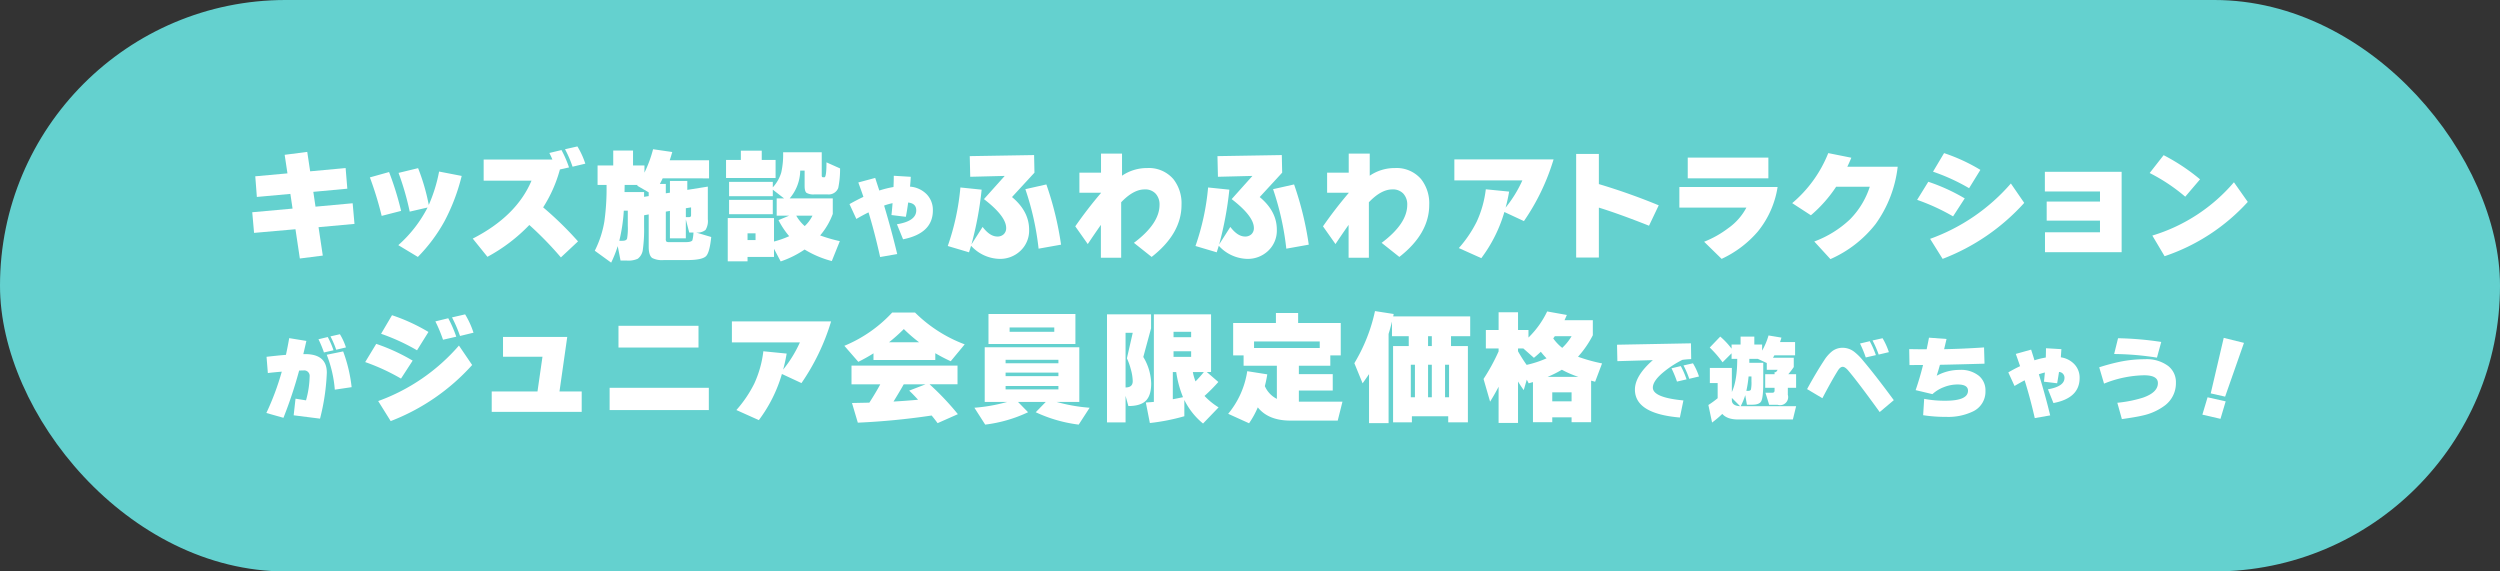 <svg xmlns="http://www.w3.org/2000/svg" width="700" height="160" viewBox="0 0 700 160">
  <rect x="0" y="0" width="700" height="160" fill="#333333" stroke="none"/>
  <g id="modal_stitle05_pc" transform="translate(-402.315 -5201)">
    <rect id="長方形_2808" data-name="長方形 2808" width="700" height="160" rx="80" transform="translate(402.315 5201)" fill="#64d1cf"/>
    <g id="グループ_6639" data-name="グループ 6639" transform="translate(-0.029 0.167)">
      <path id="パス_17148" data-name="パス 17148" d="M501.6,5263.525l-10.064.918,1.19,7.956-6.426.815-1.224-8.193-11.594,1.02-.51-5.781,11.288-1.019-.612-4.115-9.384.851-.442-5.78,9.01-.817-.782-5.2,6.324-.815.816,5.439,9.928-.918.476,5.781-9.52.883.612,4.149,10.4-.952Z" fill="#fff"/>
      <path id="パス_17149" data-name="パス 17149" d="M514.652,5259.886l-5.44,1.395a95.453,95.453,0,0,0-3.3-10.779l5.372-1.5A84.663,84.663,0,0,1,514.652,5259.886Zm16.966-9.792a55.029,55.029,0,0,1-4.76,12.58,45.146,45.146,0,0,1-7.514,10.1l-5.474-3.3a36,36,0,0,0,8.194-10.54l-5,1.155a77.078,77.078,0,0,0-3.128-10.845l5.474-1.327a57.305,57.305,0,0,1,2.992,10.3,43.022,43.022,0,0,0,2.89-9.349Z" fill="#fff"/>
      <path id="パス_17150" data-name="パス 17150" d="M564.19,5268.42l-4.794,4.489a95.533,95.533,0,0,0-8.84-9.078,47.444,47.444,0,0,1-11.73,8.908l-4.114-5.1q12.24-6.257,16.456-16.219h-13.4V5245.5h19.244q-.373-.916-.85-1.836l3.4-.815a31.077,31.077,0,0,1,2.108,4.861l-2.55.578a38.311,38.311,0,0,1-4.692,10.609A95.5,95.5,0,0,1,564.19,5268.42Zm2.04-21.759-3.57.849a32.552,32.552,0,0,0-2.108-4.895l3.468-.782A22.661,22.661,0,0,1,566.23,5246.661Z" fill="#fff"/>
      <path id="パス_17151" data-name="パス 17151" d="M575.308,5269.747a32.957,32.957,0,0,1-1.836,4.624l-4.59-3.332a28.491,28.491,0,0,0,2.685-8.195,67.353,67.353,0,0,0,.613-10.233h-2.516v-5.441h4.386v-4.181h5.542v4.181h3.2v2.006a35.006,35.006,0,0,0,2.414-6.561l5.371.782q-.406,1.428-.714,2.311h11.017v5.067H587.888q-.137.339-.783,1.563h1.666v2.619l1.157-.17v-3.3h4.862V5254l5.746-.918v9.147a4.76,4.76,0,0,1-.646,2.992,3.607,3.607,0,0,1-2.653.714l4.25,1.258q-.442,4.352-1.462,5.372-1.122,1.086-5.3,1.088h-6.529a6.029,6.029,0,0,1-3.229-.578q-.987-.714-.986-3.162v-9.044l-1.292.238v3.2a39.951,39.951,0,0,1-.34,6.323,3.741,3.741,0,0,1-1.428,2.653,6.357,6.357,0,0,1-3.026.509h-1.8Zm1.7-9.928a47.63,47.63,0,0,1-1.258,8.431h.884c.724,0,1.156-.2,1.292-.611a16.989,16.989,0,0,0,.2-3.57v-4.25Zm.238-7.208q0,.07-.034,2.006h5.474v1.326l1.292-.2v-1.054l-3.23-1.87.136-.2Zm11.525,7.479v7.582a1.278,1.278,0,0,0,.154.8,1.36,1.36,0,0,0,.833.154h4.658q1.461,0,1.8-.51a10.9,10.9,0,0,0,.3-2.176h-1.189l-.952-3.672v5.3h-4.454v-7.685Zm5.611,1.531h.952q.51,0,.51-.579V5258.9l-1.462.238Z" fill="#fff"/>
      <path id="パス_17152" data-name="パス 17152" d="M619.508,5250.672H605.636v-5.065h4.148v-2.584h5.848v2.584h3.876Zm-.443,22.1h-7.411V5274h-5.542v-12.1h12.953v6.562a26.727,26.727,0,0,0,4.25-1.5,23.4,23.4,0,0,1-2.991-4.488l2.991-1.258h-3.5v-4.828h2.075l-3.162-2.447v1.836h-12.24v-4.013h12.24v1.531a10.458,10.458,0,0,0,2.379-4.216,22.853,22.853,0,0,0,.511-5.611h10.812v6.529c0,.317.135.475.408.475h.34q.579,0,.578-4.181l3.808,1.7a26.3,26.3,0,0,1-.51,5.473,2.871,2.871,0,0,1-3.026,1.8h-3.638a3.886,3.886,0,0,1-2.21-.425q-.544-.424-.544-1.955V5248.6H626.41a12.3,12.3,0,0,1-2.958,7.785h12.069v4.353a19.913,19.913,0,0,1-3.535,6.017,42.586,42.586,0,0,0,5.508,1.6l-2.244,5.575a28.239,28.239,0,0,1-7.616-3.229,27.648,27.648,0,0,1-6.7,3.332l-1.871-3.536Zm-.339-11.969h-12.24v-4.012h12.24Zm-4.829,7.242v-1.87h-2.243v1.87Zm13.771-3.91a10.471,10.471,0,0,0,2.176-2.924h-4.556A11.372,11.372,0,0,0,627.668,5264.136Z" fill="#fff"/>
      <path id="パス_17153" data-name="パス 17153" d="M663.548,5259.75q0,6.423-8.346,8.086l-1.716-4.211q5.407-.883,5.408-3.875,0-1.974-2.262-2.209-.287,2.184-.651,4l-4.029-.494q.129-1.012.312-3.327a16.187,16.187,0,0,0-2.367.676q2.108,7.046,3.666,13.571l-4.783.832q-1.56-7.018-3.25-12.506-1.872.936-3.406,1.847l-1.924-4.16q1.976-1.118,3.9-2.028-.442-1.326-1.43-4.031l4.732-1.273q.365,1.145,1.144,3.536a28.243,28.243,0,0,1,3.977-.988c.053-1.2.079-2.244.079-3.147l4.758.286q-.052,1.172-.208,2.756a7.309,7.309,0,0,1,4.758,2.237A6.311,6.311,0,0,1,663.548,5259.75Z" fill="#fff"/>
      <path id="パス_17154" data-name="パス 17154" d="M691.994,5249.176l-6.29,6.834q4.793,3.98,4.794,9.147a7.754,7.754,0,0,1-2.517,5.984,8.227,8.227,0,0,1-5.813,2.176,11.08,11.08,0,0,1-7.922-3.672q-.205.647-.578,1.836l-5.95-1.769a67.745,67.745,0,0,0,3.536-16.387l5.95.612a95.138,95.138,0,0,1-2.856,15.334l3.128-4.9q2.04,2.687,4.114,2.686a2.463,2.463,0,0,0,1.819-.663,2.323,2.323,0,0,0,.662-1.717q0-3.3-6.221-8.093l5.814-6.494-9.656.239-.136-5.781,18.02-.3Zm7.445,20.162-6.29,1.122a77.794,77.794,0,0,0-3.706-16.66l5.883-1.325A89.928,89.928,0,0,1,699.439,5269.338Z" fill="#fff"/>
      <path id="パス_17155" data-name="パス 17155" d="M733.168,5258.187q0,8.058-8.364,14.586l-4.964-3.944q7.173-5.372,7.174-10.642a4.456,4.456,0,0,0-1.088-3.128,3.98,3.98,0,0,0-3.094-1.19q-3.129,0-6.562,3.6v15.537h-5.678V5263.8q-2.211,3.163-3.672,5.372l-3.5-4.963a117.5,117.5,0,0,1,7.208-9.35v-.068h-6.052v-5.611h6.052v-5.338h5.882v6.189a12.375,12.375,0,0,1,7.038-2.143,9.037,9.037,0,0,1,7.344,3.1A10.943,10.943,0,0,1,733.168,5258.187Z" fill="#fff"/>
      <path id="パス_17156" data-name="パス 17156" d="M761.354,5249.176l-6.291,6.834q4.8,3.98,4.794,9.147a7.756,7.756,0,0,1-2.515,5.984,8.234,8.234,0,0,1-5.815,2.176,11.085,11.085,0,0,1-7.922-3.672q-.2.647-.578,1.836l-5.95-1.769a67.7,67.7,0,0,0,3.536-16.387l5.95.612a95.03,95.03,0,0,1-2.855,15.334l3.128-4.9q2.039,2.687,4.113,2.686a2.466,2.466,0,0,0,1.82-.663,2.328,2.328,0,0,0,.663-1.717q0-3.3-6.222-8.093l5.813-6.494-9.656.239-.136-5.781,18.02-.3Zm7.446,20.162-6.29,1.122a77.915,77.915,0,0,0-3.706-16.66l5.882-1.325A90.085,90.085,0,0,1,768.8,5269.338Z" fill="#fff"/>
      <path id="パス_17157" data-name="パス 17157" d="M802.527,5258.187q0,8.058-8.364,14.586l-4.964-3.944q7.173-5.372,7.174-10.642a4.455,4.455,0,0,0-1.088-3.128,3.979,3.979,0,0,0-3.095-1.19q-3.128,0-6.561,3.6v15.537h-5.678V5263.8q-2.209,3.163-3.672,5.372l-3.5-4.963a117.268,117.268,0,0,1,7.208-9.35v-.068h-6.052v-5.611h6.052v-5.338h5.882v6.189a12.375,12.375,0,0,1,7.038-2.143,9.037,9.037,0,0,1,7.344,3.1A10.938,10.938,0,0,1,802.527,5258.187Z" fill="#fff"/>
      <path id="パス_17158" data-name="パス 17158" d="M837.344,5245.47a61.556,61.556,0,0,1-8.3,17.273l-5.475-2.55a40.2,40.2,0,0,1-6.46,12.92l-6.29-2.822a33.878,33.878,0,0,0,5-7.378,30.044,30.044,0,0,0,2.55-9.079l6.528.647a43.557,43.557,0,0,1-.986,4.487,34.543,34.543,0,0,0,4.692-7.615h-19.04v-5.883Z" fill="#fff"/>
      <path id="パス_17159" data-name="パス 17159" d="M866.787,5258.323l-2.72,5.712q-8.4-3.332-14.042-5.067v13.975h-6.358v-29h6.358v8.432A176.085,176.085,0,0,1,866.787,5258.323Z" fill="#fff"/>
      <path id="パス_17160" data-name="パス 17160" d="M900.072,5253.189a26.108,26.108,0,0,1-5.542,12.478,29.99,29.99,0,0,1-10.132,7.65l-4.9-4.794a28.517,28.517,0,0,0,6.766-3.809,16.43,16.43,0,0,0,5.066-5.746H872.566v-5.779Zm-2.584-2.414H874.913v-5.815h22.575Z" fill="#fff"/>
      <path id="パス_17161" data-name="パス 17161" d="M933.7,5247.51a34.013,34.013,0,0,1-6.188,16.049,32.837,32.837,0,0,1-12.649,9.825l-4.521-4.929a29.51,29.51,0,0,0,10-6.205,23.048,23.048,0,0,0,5.542-9.129h-9.418a37.951,37.951,0,0,1-7.072,7.99l-5.237-3.4a35.367,35.367,0,0,0,10.1-14.007l6.46,1.292q-.51,1.257-1.122,2.515Z" fill="#fff"/>
      <path id="パス_17162" data-name="パス 17162" d="M952.467,5256.384l-3.265,5.033a57.858,57.858,0,0,0-10.063-4.625l3.128-5.065A52.726,52.726,0,0,1,952.467,5256.384Zm16.66,1.259a59.29,59.29,0,0,1-22.849,15.674l-3.5-5.61a54.2,54.2,0,0,0,22.611-15.5Zm-12.274-9.248-3.163,5.134a55.235,55.235,0,0,0-10.1-4.624l3.094-5.2A50.3,50.3,0,0,1,956.853,5248.4Z" fill="#fff"/>
      <path id="パス_17163" data-name="パス 17163" d="M996.4,5271.447H974.94v-5.576h15.4v-3.264H975.417v-5.338h14.926v-2.822H974.907v-5.508H996.4Z" fill="#fff"/>
      <path id="パス_17164" data-name="パス 17164" d="M1018.358,5251.046l-4.147,4.863a49.781,49.781,0,0,0-9.962-6.63l3.91-5A55.744,55.744,0,0,1,1018.358,5251.046Zm13.363,6.325a55.285,55.285,0,0,1-23.29,15.2l-3.434-5.78a48.432,48.432,0,0,0,22.848-14.926Z" fill="#fff"/>
      <path id="パス_17165" data-name="パス 17165" d="M493.854,5305.183a60.817,60.817,0,0,1-1.9,12.87l-7.384-.936.52-4.654,2.938.468a26.472,26.472,0,0,0,1.014-6.656,1.54,1.54,0,0,0-1.768-1.716q-.234,0-1.17.026a120.686,120.686,0,0,1-4.394,13.234l-4.783-1.352a74.08,74.08,0,0,0,4.315-11.57q-2.755.234-3.9.391l-.365-4.551q3.434-.39,5.434-.546.52-2.392.91-4.68l4.811.781q-.339,1.506-.859,3.691h.443Q493.854,5299.957,493.854,5305.183Zm1.873-6.266-2.679.6a31.248,31.248,0,0,0-1.533-3.692l2.6-.624A23.839,23.839,0,0,1,495.727,5298.917Zm5.069,10.322-4.706.7a33.735,33.735,0,0,0-2.262-9.775l4.6-.937A41.4,41.4,0,0,1,500.8,5309.239Zm-1.586-11.128-2.73.65a24.957,24.957,0,0,0-1.612-3.744l2.653-.6A17.4,17.4,0,0,1,499.21,5298.111Z" fill="#fff"/>
      <path id="パス_17166" data-name="パス 17166" d="M517.89,5301.807l-3.264,5.032a58.069,58.069,0,0,0-10.03-4.624l3.094-5.1A53.874,53.874,0,0,1,517.89,5301.807Zm16.66,1.224a59.318,59.318,0,0,1-22.814,15.708l-3.5-5.61a54.346,54.346,0,0,0,22.61-15.538Zm-12.239-9.248-3.2,5.134a57.037,57.037,0,0,0-10.064-4.624l3.06-5.2A51.461,51.461,0,0,1,522.311,5293.783Zm7.785,1.326-3.706.85a40.316,40.316,0,0,0-2.142-5.134l3.605-.884A34.386,34.386,0,0,1,530.1,5295.109Zm4.828-1.122-3.774.918a37.877,37.877,0,0,0-2.244-5.2l3.672-.851A24.007,24.007,0,0,1,534.924,5293.987Z" fill="#fff"/>
      <path id="パス_17167" data-name="パス 17167" d="M565.218,5316.155H540.024v-5.712h12.818l1.394-9.724H543.187v-5.542h17.985L559,5310.443h6.222Z" fill="#fff"/>
      <path id="パス_17168" data-name="パス 17168" d="M600.815,5315.645H573.038v-6.222h27.777Zm-2.889-17.51H575.52v-6.086h22.406Z" fill="#fff"/>
      <path id="パス_17169" data-name="パス 17169" d="M635.054,5290.825a61.539,61.539,0,0,1-8.3,17.272l-5.474-2.55a40.2,40.2,0,0,1-6.46,12.92l-6.29-2.822a33.948,33.948,0,0,0,5-7.378,30.067,30.067,0,0,0,2.55-9.078l6.528.646a43.811,43.811,0,0,1-.986,4.488,34.557,34.557,0,0,0,4.692-7.615h-19.04v-5.883Z" fill="#fff"/>
      <path id="パス_17170" data-name="パス 17170" d="M664.227,5301.637H646.92v-1.87a45.323,45.323,0,0,1-4.25,2.38l-3.91-4.488a38.069,38.069,0,0,0,13.4-9.316h6.392a39.3,39.3,0,0,0,13.906,8.908l-3.91,4.726a45.845,45.845,0,0,1-4.317-2.244Zm-1.021,15.538a198.969,198.969,0,0,1-20.672,2.006l-1.632-5.508q1.632-.033,4.862-.1,1.8-2.788,3.06-5.134h-8.058V5303.2h29.682v5.236h-7.82a75.828,75.828,0,0,1,7.922,8.364l-5.678,2.516Q664.158,5318.332,663.206,5317.175Zm-11.934-20.5H659.7a41.91,41.91,0,0,1-4.284-3.706A48.394,48.394,0,0,1,651.272,5296.673Zm1.258,16.592q3.537-.2,6.868-.51-1.394-1.53-2.482-2.549l4.59-1.769h-6.12Q654.535,5310,652.53,5313.265Z" fill="#fff"/>
      <path id="パス_17171" data-name="パス 17171" d="M690.2,5316.257a39.117,39.117,0,0,1-12,3.468L675.174,5315a46.98,46.98,0,0,0,9.215-1.633h-6.325v-15.3H704.55v15.3h-6.392A47.19,47.19,0,0,0,707.44,5315l-3.06,4.725a39.913,39.913,0,0,1-12.035-3.468l2.821-2.89H687.38Zm13.26-19.108H679.118v-8.4h24.344Zm-4.76,5.406v-.986h-14.79v.986Zm0,3.6v-.986h-14.79v.986Zm0,3.706v-.951h-14.79v.951Zm-1.156-16.115v-1.225H685.034v1.225Z" fill="#fff"/>
      <path id="パス_17172" data-name="パス 17172" d="M724.644,5292.763l-2.176,8.025a15,15,0,0,1,2.21,7.411q0,3.5-1.632,4.965-1.5,1.359-4.76,1.359l-.782-2.856v7.446h-5.2v-30.26h12.342Zm-7.14,16.558q2.005,0,2.006-1.768a13.4,13.4,0,0,0-.578-3.468,16.767,16.767,0,0,0-1.054-2.923l1.632-7.141H717.5Zm16.456,8.058a57.765,57.765,0,0,1-9.656,1.9l-1.122-5.745q1.055-.069,2.244-.171v-24.514H741.44V5305h-1.19l3.23,2.789a48.775,48.775,0,0,1-3.876,3.909,19.711,19.711,0,0,0,3.944,3.2l-4.352,4.522a19.736,19.736,0,0,1-5.236-6.6Zm-3.23-4.759q.951-.171,2.856-.578a29.8,29.8,0,0,1-1.9-7.039h-.952Zm5.134-17.374v-1.5h-4.93v1.5Zm0,5.507v-1.564h-4.93v1.564Zm.476,4.25a13.689,13.689,0,0,0,.748,2.619q1.087-1.089,2.346-2.619Z" fill="#fff"/>
      <path id="パス_17173" data-name="パス 17173" d="M757.182,5305.649q-.238,1.564-.68,3.3a7.206,7.206,0,0,0,3.365,3.57v-9.282h-9.315v-2.89h-2.924v-9.078H759.6v-2.788h6.222v2.788h11.934v9.078h-2.924v2.89h-8.807v2.347h9.487v4.589h-9.487v3.128h12.208l-1.327,5.3H763.676q-6.187,0-9.147-3.706a24.949,24.949,0,0,1-2.447,4.454l-5.848-2.652a24.368,24.368,0,0,0,5.338-11.934Zm-3.705-7.378h18.392v-1.836H753.477Z" fill="#fff"/>
      <path id="パス_17174" data-name="パス 17174" d="M791.147,5319.317h-5.473v-13.735q-.783,1.155-1.8,2.584l-2.312-5.645a47.6,47.6,0,0,0,5.78-14.586l5.235.816-.136.68H814v5.542h-5.372v2.754h4.726v21.353h-5.508v-1.7H797.676v1.7h-5.271v-21.353h4.387v-2.754H792.1v-4.114q-.442,1.836-.953,3.469Zm7.378-7.242v-9.112H797.37v9.112Zm4.727-14.348v-2.754H802.2v2.754Zm0,14.348v-9.112H802.2v9.112Zm4.828,0v-9.112h-1.122v9.112Z" fill="#fff"/>
      <path id="パス_17175" data-name="パス 17175" d="M821.952,5309.117q-1.088,2.109-2.38,4.182l-1.836-6.358a55.38,55.38,0,0,0,4.216-7.718v-.816h-3.57v-5.168h3.57v-4.964h5.44v4.964h2.923v2.108a25.668,25.668,0,0,0,5.237-7.309l5.508.985q-.408.953-.646,1.462h7.922v4.216a28.021,28.021,0,0,1-4.148,6.018,46.466,46.466,0,0,0,6.732,1.87l-1.939,5.134-1.122-.306v11.628h-5.473v-1.36h-5.407v1.36h-5.405v-11.22q-.408.1-1.19.341l-.544-1.021-.85,2.924q-.816-1.122-1.6-2.414v11.6h-5.44Zm6.936-10.71h-1.5v.782a40.514,40.514,0,0,0,2.414,3.809,28.782,28.782,0,0,0,5.576-1.836,21.192,21.192,0,0,1-1.6-1.837q-1.02.952-1.938,1.7Zm6.766,7.956h8.67a27.069,27.069,0,0,1-4.658-2.006A30.034,30.034,0,0,1,835.654,5306.363Zm6.732,6.834v-2.516h-5.407v2.516Zm-2.618-14.96a14.658,14.658,0,0,0,2.618-3.264h-4.693q-.135.2-.441.612A12.613,12.613,0,0,0,839.768,5298.237Z" fill="#fff"/>
      <path id="パス_17176" data-name="パス 17176" d="M875.878,5301.387a23.417,23.417,0,0,0-2.47.208,28.073,28.073,0,0,0-4.966,3.172q-3.3,2.626-3.3,4.6,0,2.781,8.554,3.588l-.988,4.783q-12.585-1.067-12.584-7.825,0-3.849,5.018-8.243l-9.932.286-.1-4.6,20.7-.39Zm-1.3,5.668-2.678.624a31.561,31.561,0,0,0-1.534-3.718l2.6-.624A23.845,23.845,0,0,1,874.578,5307.055Zm3.485-.805-2.731.649a24.841,24.841,0,0,0-1.612-3.744l2.652-.6A17.417,17.417,0,0,1,878.063,5306.25Z" fill="#fff"/>
      <path id="パス_17177" data-name="パス 17177" d="M884.588,5316.727a29.513,29.513,0,0,1-2.86,2.418l-1.04-4.914a26.6,26.6,0,0,0,2.6-1.9V5308.1H881.1v-4.238h6.162v6.734q1.508-3.2,1.507-9.282h-1.585v-1.559l-2.522,2.521a31.487,31.487,0,0,0-3.588-4.134l2.938-3.068a21.509,21.509,0,0,1,3.172,3.38v-1.144h2.522v-2.236h3.848v2.236h2.184V5299a18.537,18.537,0,0,0,1.794-4.239l3.613.6q-.129.5-.389,1.248h4.212v3.718h-5.8c-.1.191-.235.416-.39.677h5.823v2.6a19.731,19.731,0,0,1-1.533,2h2.184v3.822h-2.315v1.951a2.262,2.262,0,0,1-2.834,2.807h-2.391l-1.04-3.38h1.9q.649,0,.65-.624v-.754H896.6V5305.6h2.626v-.572h.39a4.646,4.646,0,0,0,.468-.65h-3.042v-1.9l-2.522-1.17h-2.366v1.118h3.9v5.564q0,4.135-.573,5.2-.519.963-2.521.962h-1.482l-.468-2.678a17.8,17.8,0,0,1-1.274,3.094h15.522l-.91,3.719H889.034Q885.94,5318.288,884.588,5316.727Zm4.992-2.158-2.314-2.314v.781Q887.4,5314.465,889.58,5314.569Zm2.366-8.319a31.443,31.443,0,0,1-.624,4.029h.442c.467,0,.75-.13.844-.39a9.881,9.881,0,0,0,.144-2.288v-1.351Z" fill="#fff"/>
      <path id="パス_17178" data-name="パス 17178" d="M932.609,5312.879l-3.952,3.329q-6.006-8.32-8.787-11.6-.91-1.065-1.56-1.066-.7,0-1.352,1.04-1.743,2.782-4.343,7.748l-4.29-2.547q2.523-4.629,4.784-8.061a10.2,10.2,0,0,1,2.185-2.5,4.8,4.8,0,0,1,2.989-1.014,5.364,5.364,0,0,1,3.2,1.092,15.141,15.141,0,0,1,2.47,2.444Q927.462,5305.885,932.609,5312.879Zm-5.017-12.61-2.834.65a32.947,32.947,0,0,0-1.612-3.9l2.73-.649A26.034,26.034,0,0,1,927.592,5300.269Zm3.639-.832-2.859.676a29.1,29.1,0,0,0-1.717-3.951l2.809-.624A19.51,19.51,0,0,1,931.231,5299.437Z" fill="#fff"/>
      <path id="パス_17179" data-name="パス 17179" d="M958.272,5310.279a6.119,6.119,0,0,1-3.639,5.824,15.969,15.969,0,0,1-7.307,1.456,41.182,41.182,0,0,1-6.5-.468l.286-4.576a30.927,30.927,0,0,0,5.928.521q6.345,0,6.345-2.809,0-1.742-2.912-1.742a10.466,10.466,0,0,0-3.862.754,9.912,9.912,0,0,0-3.184,1.95l-4.706-1.118q1.143-3.3,2.08-7.046l-3.8.026-.078-4.471q2.444.051,4.887.051.39-1.872.651-3.25l4.914.365q-.417,1.767-.677,2.859,5.331-.1,11.181-.494l.13,4.551q-8.139.232-12.481.311-.39,1.429-.91,3.069a13.248,13.248,0,0,1,6.422-1.639,7.972,7.972,0,0,1,5.435,1.69A5.268,5.268,0,0,1,958.272,5310.279Z" fill="#fff"/>
      <path id="パス_17180" data-name="パス 17180" d="M984.637,5306.666q0,5.64-7.332,7.019l-1.534-3.848q4.626-.806,4.627-3.171a1.615,1.615,0,0,0-1.534-1.691q-.261,1.768-.52,3.172l-3.692-.441q.053-.366.26-2.575-.754.182-1.689.494,1.872,6.111,3.172,11.518l-4.317.754q-1.248-5.512-2.834-10.582-.909.468-2.834,1.586l-1.742-3.8q1.741-1.014,3.3-1.742-.7-2.053-1.2-3.432l4.29-1.2q.52,1.613.936,2.99a22.146,22.146,0,0,1,3.172-.78q.052-1.9.053-2.6l4.315.26q-.052.727-.156,2.288a6.436,6.436,0,0,1,3.927,2.08A5.464,5.464,0,0,1,984.637,5306.666Z" fill="#fff"/>
      <path id="パス_17181" data-name="パス 17181" d="M1011.6,5307.965a7.784,7.784,0,0,1-3.016,6.344,16.122,16.122,0,0,1-6.37,2.886q-1.716.416-5.746.988l-1.274-4.576a35.031,35.031,0,0,0,7.176-1.43q4.185-1.455,4.186-4.082,0-2.184-3.874-2.183a31.133,31.133,0,0,0-11.206,2.339l-1.352-4.576a56.82,56.82,0,0,1,5.72-1.534,35.1,35.1,0,0,1,7.1-.727,10.049,10.049,0,0,1,6.5,1.9A5.723,5.723,0,0,1,1011.6,5307.965Zm-4.108-11.387-1.2,4.393a79.358,79.358,0,0,0-11.986-1.013l1.092-4.42A90.282,90.282,0,0,1,1007.49,5296.578Z" fill="#fff"/>
      <path id="パス_17182" data-name="パス 17182" d="M1025.534,5313.217l-1.456,4.888-5.07-1.17,1.456-4.862Zm5.122-16.38-5.278,15.054-4.029-.91,3.639-15.548Z" fill="#fff"/>
    </g>
  </g>
</svg>